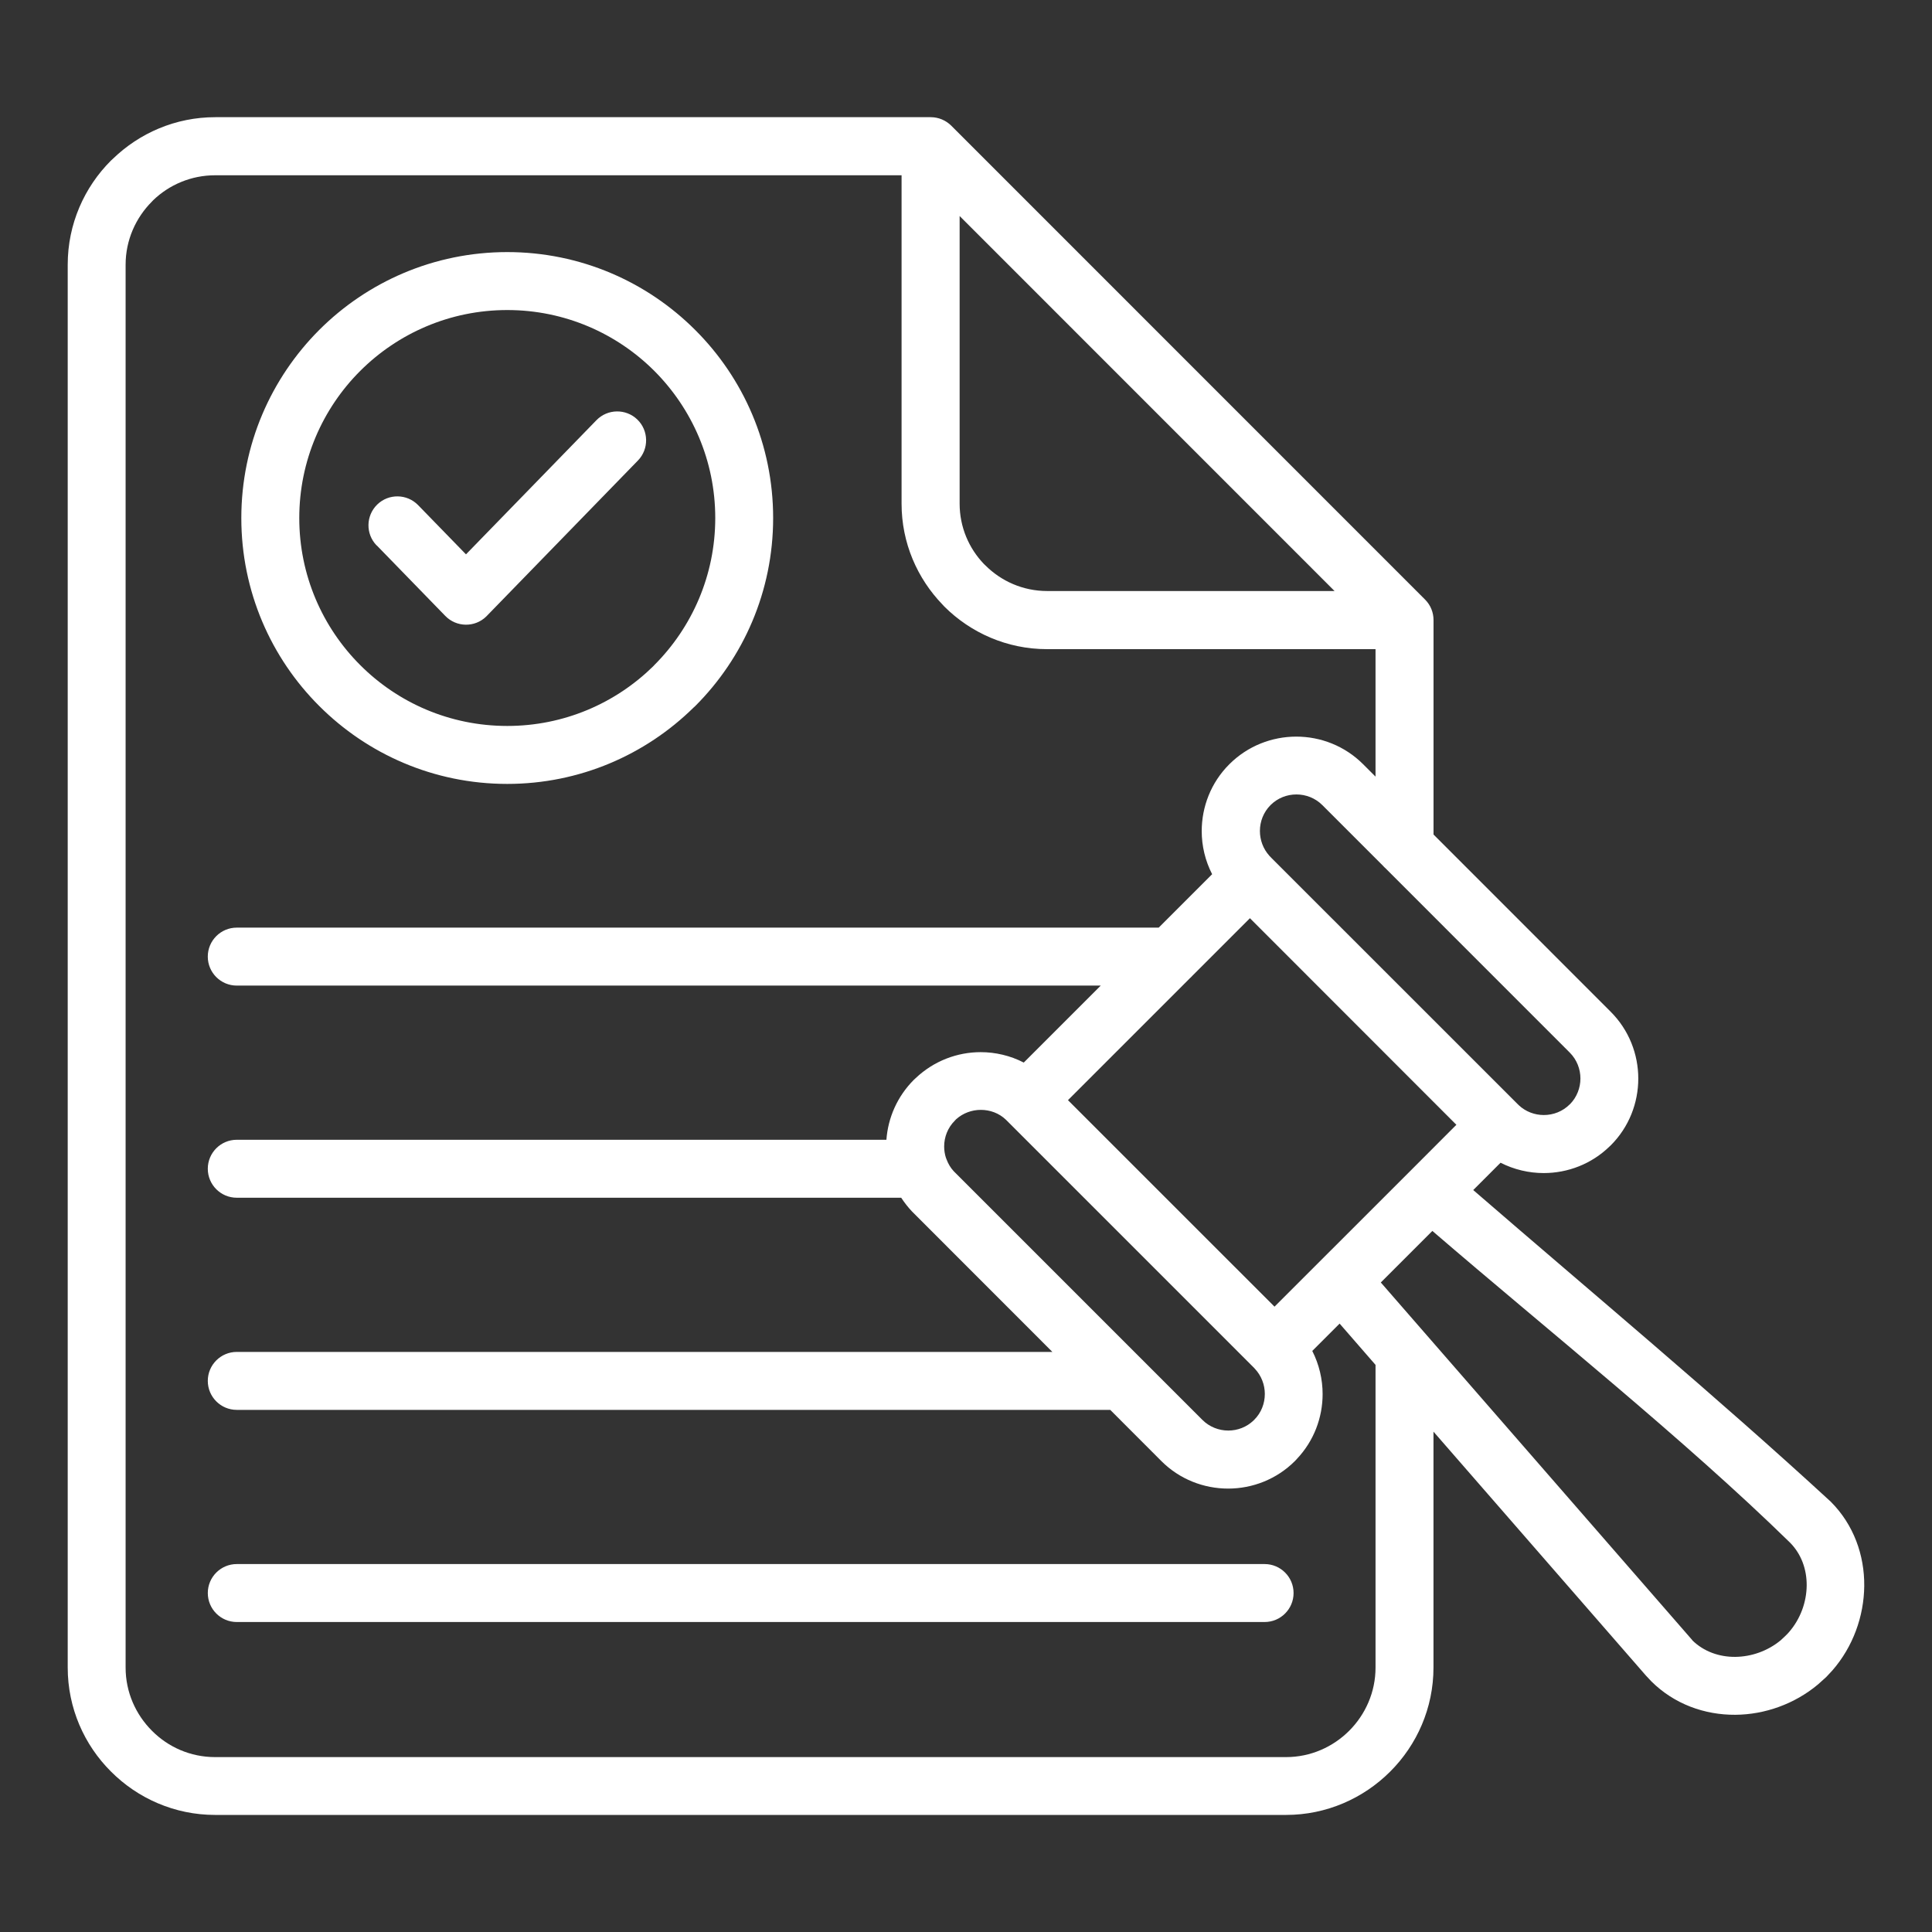 <?xml version="1.0" encoding="UTF-8"?> <svg xmlns="http://www.w3.org/2000/svg" width="1200pt" height="1200pt" version="1.1" viewBox="0 0 1200 1200"><rect x="0" y="0" width="1200" height="1200" fill="#333333" stroke="none"/><path d="m1051.1 1018.8c7.125 7.031 16.828 10.406 26.719 10.312 9.938-0.094 20.109-3.609 28.219-10.312 1.688-1.594 3.562-3.234 5.062-4.969 7.172-8.203 10.969-18.75 11.062-29.016 0.094-9.938-3.281-19.594-10.453-26.766-65.484-64.031-150.05-131.53-222.05-193.5l-32.016 32.016 193.55 222.24zm-160.74-129.79v146.68c0 25.219-10.312 48.141-26.906 64.688-16.594 16.594-39.516 26.906-64.688 26.906h-665.16c-25.172 0-48.094-10.312-64.641-26.906-16.641-16.547-26.906-39.469-26.906-64.641v-871.36c0-25.219 10.312-48.141 26.906-64.688l1.125-1.031c16.5-15.984 38.953-25.875 63.609-25.875h444.37c4.969 0 9.469 2.016 12.75 5.25l294.32 294.37c3.516 3.516 5.25 8.109 5.25 12.75v133.18l110.02 110.06c11.438 11.438 17.156 26.484 17.156 41.531 0 15.047-5.719 30.141-17.156 41.531l-0.516 0.469c-11.344 11.109-26.203 16.688-41.062 16.688-9.188 0-18.422-2.156-26.812-6.422l-16.969 16.969c73.781 63.844 150.79 127.97 222.05 193.55 14.25 14.25 21 33.234 20.812 52.406-0.188 18.797-6.984 37.734-19.781 52.406l-3.75 4.031-5.203 4.688c-14.578 12.188-33.047 18.703-51.281 18.844-19.078 0.141-38.016-6.609-52.266-20.812l-3.375-3.609-131.95-151.5zm-58.266-66.938-17.016 17.016c4.266 8.391 6.422 17.625 6.422 26.812 0 14.484-5.344 29.016-15.984 40.266l-1.172 1.266c-11.438 11.438-26.484 17.156-41.531 17.156s-30.141-5.719-41.531-17.156l-31.688-31.734h-542.53c-9.938 0-18-8.062-18-18s8.062-18 18-18h506.58l-87.141-87.188c-2.531-2.672-4.781-5.578-6.75-8.578h-412.69c-9.938 0-18-8.062-18-18s8.062-18 18-18h403.5c0.984-13.547 6.656-26.812 17.016-37.219l1.219-1.125c11.297-10.688 25.828-16.078 40.312-16.078 9.188 0 18.422 2.156 26.766 6.469l47.812-47.812h-536.63c-9.938 0-18-8.062-18-18s8.062-18 18-18h572.63l33.188-33.188c-4.312-8.391-6.469-17.578-6.469-26.766 0-15.047 5.719-30.141 17.156-41.531 11.438-11.438 26.531-17.156 41.578-17.156 15.047 0 30.094 5.719 41.531 17.156l7.688 7.688v-79.172h-204.05c-24.844 0-47.438-10.172-63.797-26.484l-1.031-1.125c-15.75-16.266-25.5-38.391-25.5-62.672v-204.05h-426.37c-14.906 0-28.5 5.906-38.438 15.469l-0.797 0.844c-10.078 10.078-16.359 24-16.359 39.234v871.36c0 15.281 6.281 29.156 16.359 39.234 10.031 10.125 23.906 16.359 39.234 16.359h665.16c15.281 0 29.156-6.281 39.234-16.359s16.359-24 16.359-39.234v-188.02l-22.266-25.594zm72.516-123.42-128.26-128.34-35.859 35.859-0.281 0.328-0.609 0.609-0.328 0.281-75.938 75.938 128.29 128.26 84.141-84.094 0.328-0.328 28.5-28.547zm-116.2-167.11 0.656 0.656 0.703 0.75 152.72 152.68 0.328 0.328 0.234 0.188 0.094 0.141 0.094 0.094c4.359 4.125 10.031 6.188 15.656 6.188 5.859 0 11.672-2.203 16.078-6.609l0.281-0.234c4.219-4.359 6.375-10.125 6.375-15.844 0-5.812-2.203-11.672-6.609-16.078l-114.66-114.7-0.328-0.281-0.609-0.609-0.281-0.328-37.828-37.828c-4.406-4.406-10.266-6.609-16.078-6.609-5.859 0-11.672 2.203-16.078 6.609s-6.609 10.266-6.609 16.078c0 5.531 1.969 11.062 5.859 15.375l0.094 0.094zm-195.32 164.48c-4.453 4.406-6.656 10.266-6.656 16.078 0 2.391 0.375 4.828 1.125 7.125l0.047 0.047 0.094 0.234 0.094 0.281 0.094 0.234v0.047l0.094 0.188c0.984 2.625 2.438 5.109 4.406 7.219l117.14 117.14 0.328 0.281 0.281 0.328 36.703 36.703c4.406 4.406 10.266 6.609 16.078 6.609 5.719 0 11.391-2.109 15.75-6.328l0.328-0.328c4.406-4.359 6.609-10.219 6.609-16.078 0-5.672-2.109-11.297-6.188-15.656l-0.188-0.188-0.188-0.234-154.18-154.18c-4.312-4.172-9.984-6.188-15.656-6.188-5.531 0-11.062 1.969-15.375 5.859l-0.656 0.703zm-446.02 311.44c-9.938 0-18-8.062-18-18s8.062-18 18-18h638.39c9.938 0 18 8.062 18 18s-8.062 18-18 18zm86.859-668.68c-6.891-7.078-6.75-18.469 0.375-25.406 7.078-6.891 18.469-6.75 25.406 0.375l29.719 30.562 81.047-83.344c6.891-7.078 18.281-7.266 25.406-0.375 7.078 6.891 7.266 18.281 0.375 25.406l-94.266 96.938c-7.078 6.891-18.469 6.75-25.406-0.375l-42.562-43.781zm81.141-182.21c45.562 0 86.859 18.516 116.72 48.375 29.953 29.859 48.422 71.203 48.422 116.81s-18.516 86.906-48.375 116.77l-1.078 0.984c-29.812 29.297-70.688 47.391-115.73 47.391-45.562 0-86.859-18.516-116.72-48.375-29.953-29.859-48.422-71.203-48.422-116.77 0-45.609 18.516-86.906 48.375-116.81 29.859-29.859 71.203-48.375 116.81-48.375zm91.359 73.828c-23.344-23.344-55.688-37.828-91.359-37.828s-67.969 14.484-91.359 37.828c-23.344 23.344-37.828 55.688-37.828 91.359s14.484 67.969 37.828 91.312c23.344 23.391 55.641 37.828 91.359 37.828 35.25 0 67.219-14.109 90.516-36.938l0.844-0.891c23.344-23.344 37.828-55.688 37.828-91.312 0-35.672-14.484-67.969-37.828-91.359zm422.48 136.69-232.87-232.92v178.64c0 14.578 5.766 27.797 15.141 37.547l0.844 0.797c9.844 9.844 23.438 15.938 38.344 15.938h178.6z" fill="#fff"></path></svg> 